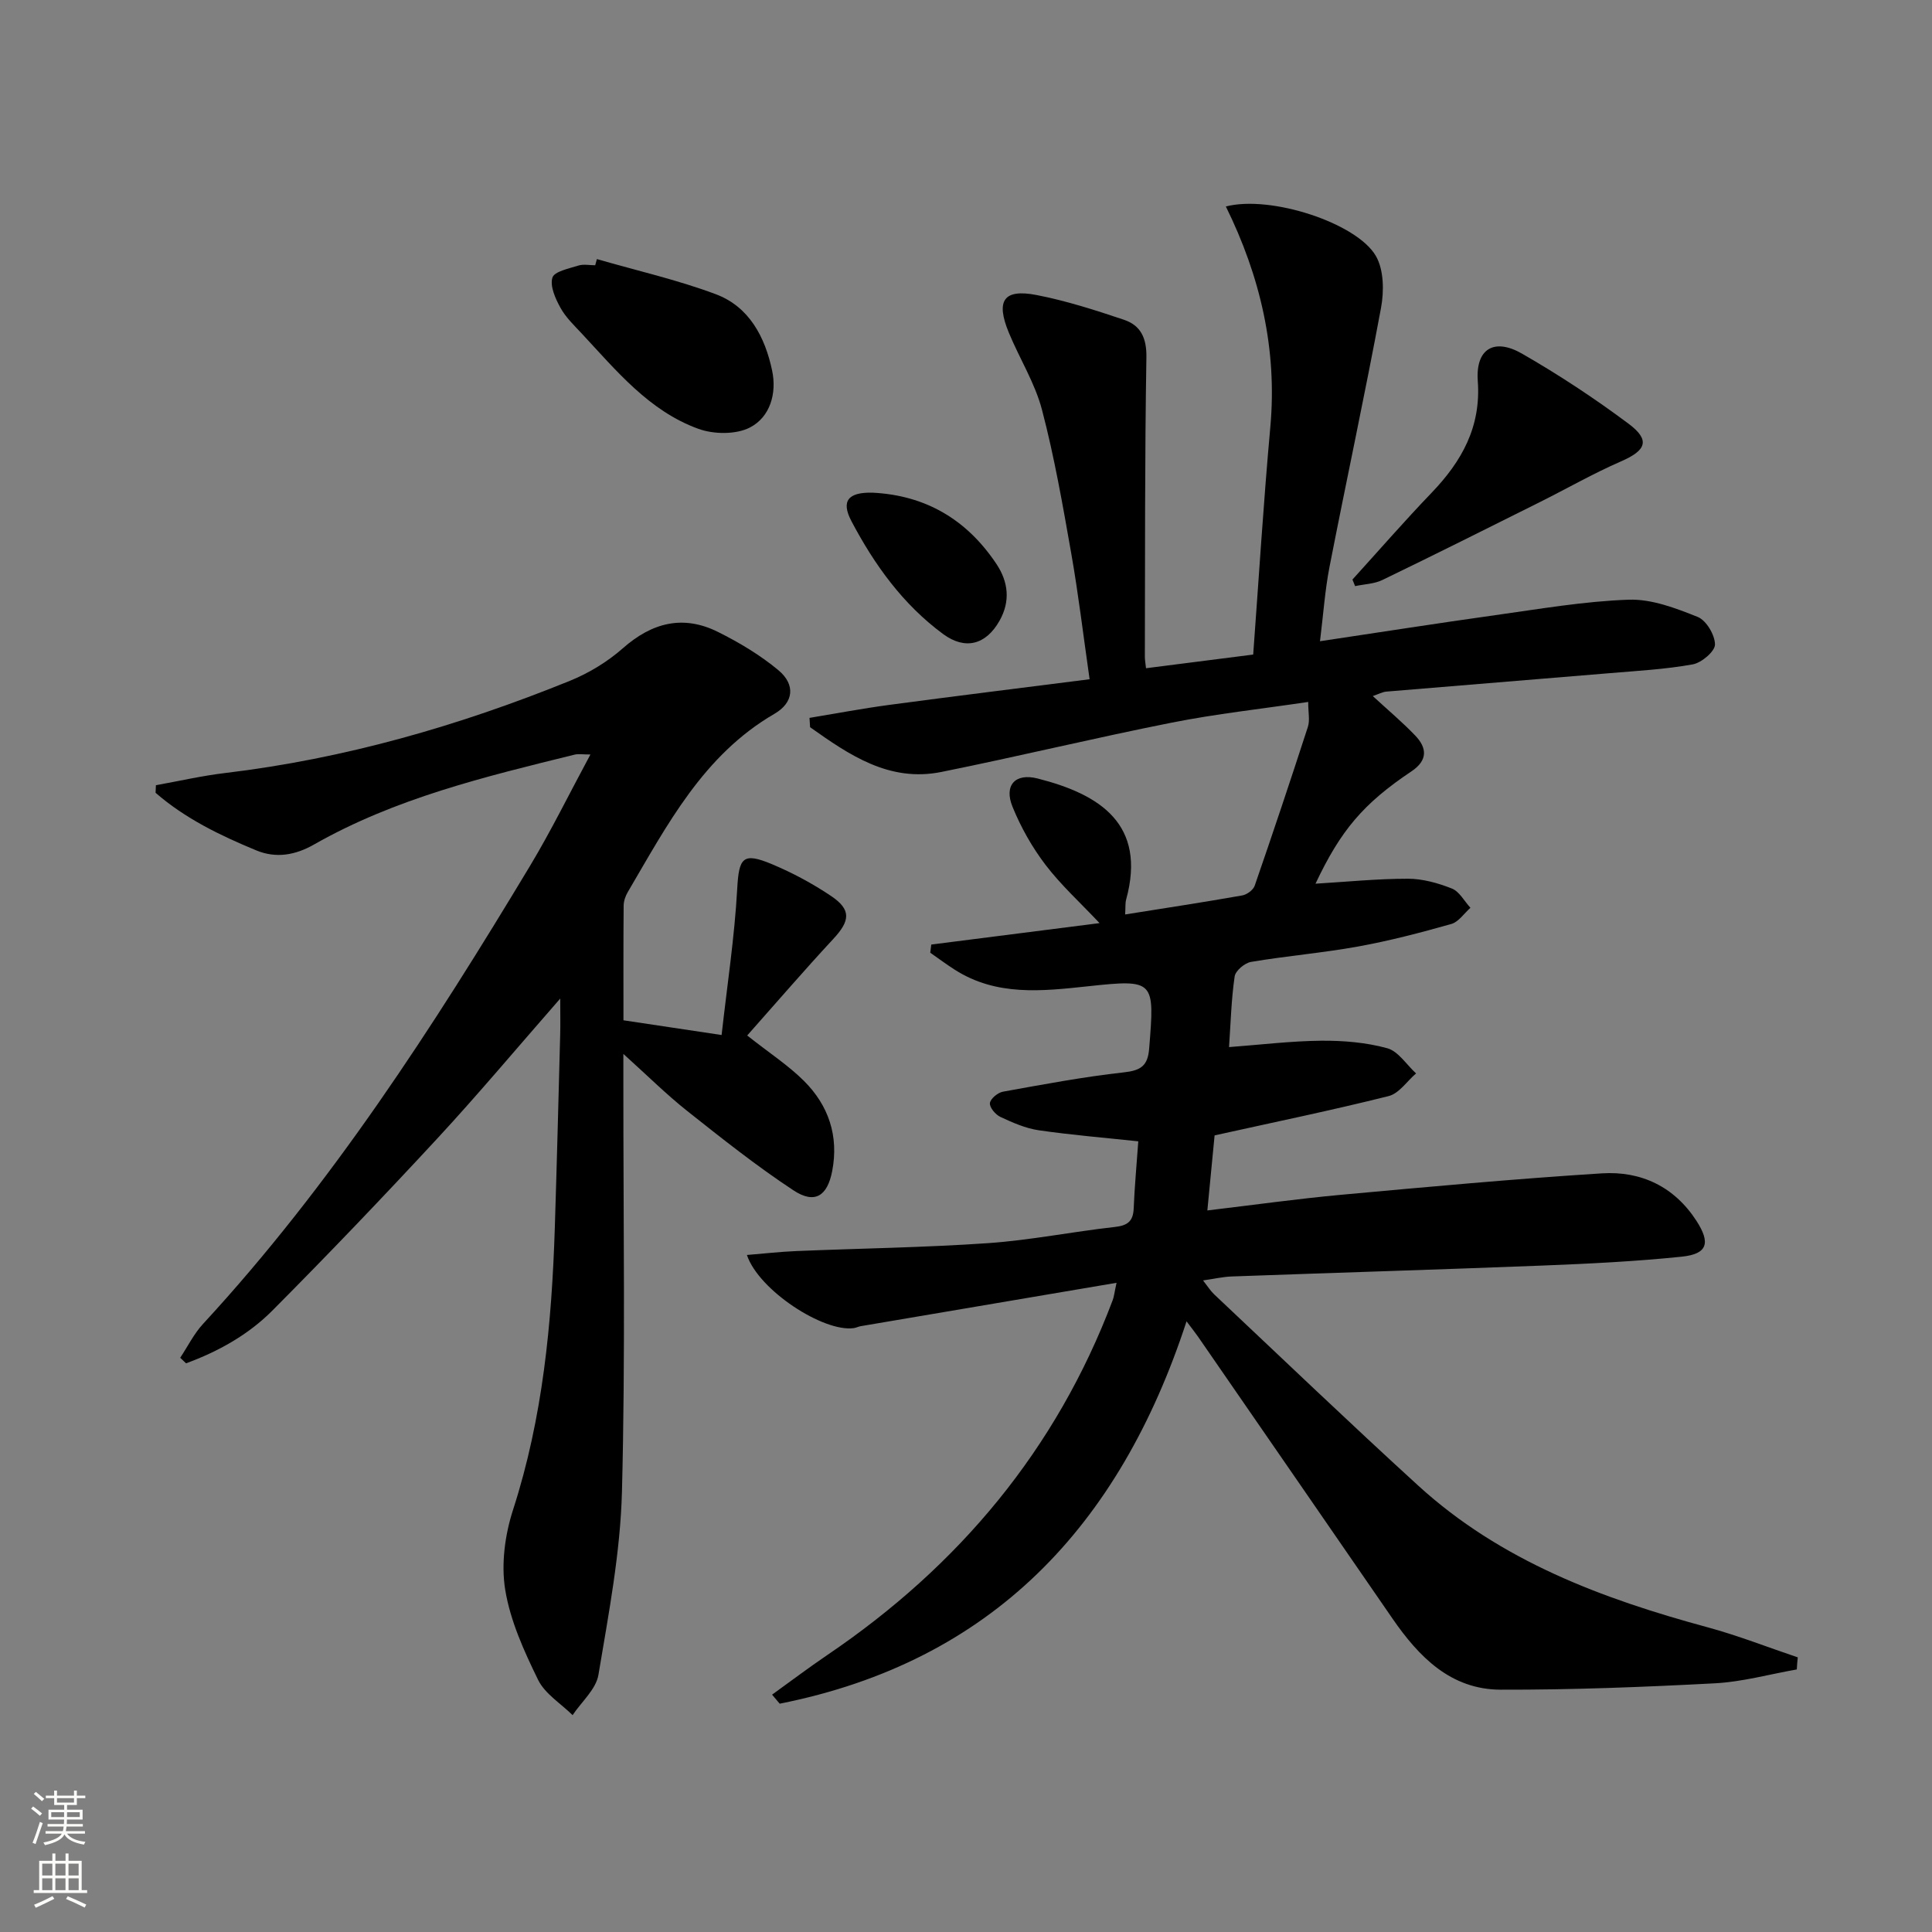 <svg enable-background="new 0 0 400 400" viewBox="0 0 400 400" xmlns="http://www.w3.org/2000/svg"><rect x="0" y="0" width="400" height="400" fill="#808080" stroke="none"/><g fill="#010000"><path d="m372.01 345.64c-5.65.99-11.27 2.57-16.96 2.87-14.78.78-29.58 1.36-44.37 1.32-10.31-.03-16.91-6.78-22.4-14.75-13.4-19.46-26.83-38.9-40.25-58.35-.55-.8-1.17-1.56-2.37-3.16-13.87 42.45-40.37 70.44-84.23 79.16-.53-.62-1.05-1.24-1.58-1.87 3.81-2.74 7.56-5.58 11.44-8.21 27.22-18.44 47.41-42.53 59.08-73.46.28-.73.35-1.55.8-3.6-18.11 3.07-35.54 6.02-52.97 8.98-.48.08-.94.33-1.43.4-6.25.89-19.68-7.81-22.13-15.14 3.55-.29 6.86-.67 10.18-.81 13.26-.55 26.53-.73 39.76-1.64 8.76-.61 17.43-2.37 26.16-3.34 2.67-.29 3.87-1.13 3.98-3.86.18-4.47.6-8.93.95-13.88-6.89-.74-13.78-1.3-20.61-2.29-2.73-.4-5.4-1.58-7.93-2.76-1.02-.47-2.27-1.96-2.18-2.86.1-.9 1.63-2.18 2.71-2.37 8.32-1.5 16.64-3.07 25.03-4 3.49-.39 4.94-1.33 5.23-4.9 1.14-14.16 1.18-14.41-12.68-12.92-9.54 1.02-18.91 2.08-27.55-3.42-1.74-1.11-3.4-2.35-5.09-3.53.07-.56.14-1.13.21-1.69 11.57-1.48 23.15-2.95 34.84-4.44-4.06-4.31-8.02-7.9-11.2-12.08-2.77-3.64-5.1-7.77-6.82-12.01-1.81-4.44.56-7.02 5.16-5.86 12.98 3.28 22.62 9.49 18.37 25.06-.21.75-.12 1.59-.21 3.1 8.34-1.33 16.31-2.54 24.24-3.94.97-.17 2.28-1.13 2.58-2.01 3.78-10.93 7.45-21.9 11.02-32.91.43-1.33.06-2.91.06-5.14-9.73 1.45-19.09 2.46-28.28 4.29-15.93 3.16-31.72 6.99-47.64 10.2-10.81 2.19-19.09-3.51-27.21-9.26-.04-.64-.08-1.29-.12-1.93 5.5-.91 10.99-1.95 16.52-2.69 13.61-1.82 27.25-3.5 41.47-5.31-1.35-9.42-2.34-17.78-3.8-26.05-1.75-9.95-3.49-19.95-6.05-29.71-1.45-5.55-4.65-10.62-6.87-15.99-2.75-6.65-1.09-9.12 5.73-7.8 6.14 1.19 12.17 3.13 18.12 5.13 3.44 1.16 4.7 3.76 4.63 7.78-.34 20.66-.27 41.33-.32 61.99 0 .64.12 1.28.24 2.37 7.07-.9 13.93-1.77 22.19-2.83 1.15-15.55 2.12-31.36 3.55-47.14 1.45-16.07-2.09-31.19-9.21-45.63 9.26-2.41 27.1 3.42 31.05 10.23 1.67 2.87 1.72 7.32 1.07 10.79-3.32 17.91-7.17 35.72-10.66 53.6-.94 4.82-1.27 9.77-1.97 15.39 12.44-1.86 24.35-3.73 36.3-5.4 9.19-1.28 18.39-2.88 27.63-3.2 4.74-.16 9.73 1.75 14.27 3.57 1.78.71 3.57 3.74 3.58 5.71 0 1.42-2.78 3.78-4.6 4.11-5.7 1.03-11.53 1.34-17.31 1.83-15.38 1.29-30.76 2.52-46.14 3.81-.79.07-1.54.49-2.8.92 3.13 2.89 6.11 5.38 8.78 8.17 2.48 2.58 2.62 5.14-.76 7.41-9.98 6.68-14.65 12.2-19.88 23.27 6.46-.39 12.79-1.03 19.12-1.03 3.05 0 6.24.89 9.11 2.03 1.57.62 2.58 2.62 3.85 3.99-1.31 1.15-2.45 2.92-3.96 3.35-6.36 1.8-12.78 3.48-19.28 4.66-7.34 1.33-14.82 1.95-22.18 3.19-1.32.22-3.23 1.83-3.4 3.02-.69 4.71-.81 9.5-1.16 14.62 6.56-.49 12.81-1.26 19.06-1.32 4.57-.04 9.3.35 13.68 1.55 2.3.63 4 3.41 5.98 5.22-1.88 1.61-3.52 4.15-5.67 4.69-11.73 2.94-23.59 5.38-36.04 8.14-.43 4.49-.94 9.7-1.5 15.54 9.59-1.14 18.56-2.4 27.57-3.23 18.03-1.65 36.07-3.31 54.13-4.45 8.09-.51 14.98 2.75 19.56 9.83 2.97 4.59 2.28 6.87-3.04 7.42-9.57.99-19.21 1.46-28.84 1.84-21.45.84-42.91 1.48-64.36 2.26-1.81.07-3.61.49-5.91.82.94 1.2 1.53 2.15 2.31 2.89 14.06 13.24 28.01 26.61 42.27 39.62 17.07 15.57 38.03 23.38 59.9 29.31 6.31 1.71 12.44 4.13 18.65 6.22-.11.85-.15 1.68-.2 2.5z"/><path d="m115.99 206.74c-9.03 10.32-17 19.84-25.42 28.94-11.19 12.09-22.58 24-34.2 35.68-5 5.02-11.22 8.47-17.85 10.9-.4-.38-.81-.77-1.21-1.15 1.56-2.34 2.83-4.95 4.71-6.99 26.56-28.79 47.65-61.49 67.74-94.89 4.36-7.25 8.09-14.88 12.48-23.02-1.57 0-2.47-.17-3.28.03-18.55 4.57-37.13 9.03-53.95 18.61-3.81 2.17-7.81 2.93-11.96 1.21-7.47-3.09-14.71-6.59-20.84-11.92.02-.52.05-1.05.07-1.57 4.76-.85 9.5-1.95 14.29-2.52 24.72-2.95 48.41-9.76 71.41-19.09 3.94-1.6 7.79-3.94 10.97-6.74 6.04-5.33 12.49-6.98 19.71-3.38 4.41 2.2 8.75 4.79 12.51 7.93 3.58 2.99 3.15 6.71-.82 9.01-14.75 8.56-22.21 23.02-30.38 36.92-.48.82-.84 1.85-.85 2.79-.07 7.8-.04 15.61-.04 23.75 6.49.97 12.67 1.9 20.32 3.05 1.15-10.32 2.68-20.25 3.23-30.24.36-6.47 1.12-7.68 7.22-5.12 4.26 1.79 8.42 4.02 12.25 6.6 4.19 2.83 3.9 5.12.44 8.85-6.06 6.53-11.88 13.29-17.84 20.01 4.62 3.65 8.53 6.19 11.76 9.41 5.09 5.08 7.23 11.39 5.84 18.64-1 5.21-3.62 6.92-8.05 3.99-7.61-5.02-14.79-10.72-21.94-16.39-4.28-3.39-8.18-7.27-13.25-11.84v6.14c-.02 28.16.44 56.33-.29 84.47-.33 12.69-2.77 25.37-4.87 37.94-.5 3-3.5 5.58-5.35 8.35-2.44-2.41-5.73-4.41-7.15-7.32-2.9-5.93-5.75-12.2-6.8-18.63-.87-5.32-.06-11.36 1.62-16.56 6.16-19.04 8.02-38.63 8.65-58.43.42-13.3.76-26.61 1.11-39.91.06-2.09.01-4.18.01-7.51z"/><path d="m280.01 119.99c5.46-6.01 10.78-12.13 16.4-17.98 6.24-6.51 10.24-13.63 9.55-23.12-.48-6.63 3.34-9.01 9.16-5.67 7.61 4.37 14.98 9.23 22.02 14.48 4.59 3.42 3.71 5.54-1.52 7.82-5.76 2.51-11.23 5.65-16.86 8.46-10.83 5.41-21.65 10.83-32.55 16.1-1.69.82-3.76.86-5.65 1.27-.19-.46-.37-.91-.55-1.36z"/><path d="m123.58 53.64c8.22 2.38 16.62 4.28 24.61 7.27 6.92 2.59 10.2 8.86 11.67 15.81 1 4.74-.42 9.62-4.58 11.78-2.89 1.5-7.51 1.44-10.7.28-10.19-3.7-16.96-12.03-24.11-19.7-1.59-1.7-3.34-3.37-4.44-5.37-1.04-1.89-2.2-4.46-1.66-6.23.39-1.28 3.43-1.88 5.38-2.5 1.06-.33 2.31-.06 3.48-.06.12-.43.24-.85.35-1.28z"/><path d="m180.59 102c11.08.53 19.59 5.6 25.7 14.75 2.5 3.74 2.92 7.76.65 11.77-2.81 4.98-7.1 6.12-11.68 2.75-8.32-6.13-14.24-14.37-18.99-23.39-2.2-4.19-.63-5.98 4.32-5.88z"/></g><path d="m6.44 374.46.42-.45c.65.47 1.27.95 1.85 1.44l-.45.49c-.65-.56-1.25-1.06-1.82-1.48m.93 7.33-.63-.26c.55-1.36 1.05-2.8 1.52-4.33.19.1.38.19.59.27-.46 1.29-.95 2.73-1.48 4.32m-.38-10.38.44-.42c.43.34 1.01.82 1.74 1.44l-.49.49c-.53-.51-1.09-1.01-1.69-1.51m2.5.35h1.72v-1.04h.59v1.04h3.52v-1.04h.59v1.04h1.75v.53h-1.75v1.42h-2.03v.97h3.22v2.03h-3.24c0 .35-.01.66-.03.93h3.32v.53h-3.37c-.03.27-.08.58-.15.94h3.96v.53h-3.71c.67.92 1.93 1.48 3.79 1.68-.13.24-.23.44-.29.59-2.13-.38-3.48-1.08-4.04-2.12-.43.97-1.77 1.72-4.03 2.23-.09-.19-.2-.37-.33-.55 2.1-.42 3.37-1.03 3.81-1.83h-3.36v-.53h3.58c.08-.29.13-.61.16-.94h-3.33v-.53h3.39c.02-.27.04-.58.04-.93h-3.23v-2.03h3.25v-.97h-2.07v-1.42h-1.73zm1.12 3.44v1h2.65c.01-.3.02-.44.01-.4v-.25-.35zm1.19-2h3.52v-.91h-3.52zm4.71 2h-2.63v.59c0 .15-.01.28-.01.4h2.64z" fill="#fbfcfa"/><path d="m13.56 383.74h.63v1.52h2.72v6.07h1.13v.6h-11.06v-.6h1.13v-6.07h2.73v-1.52h.63v1.52h2.1v-1.52zm-2.69 8.83.38.56c-1.24.63-2.53 1.25-3.85 1.85-.1-.21-.21-.42-.34-.63 1.36-.55 2.63-1.15 3.81-1.78m-2.13-4.27h2.1v-2.45h-2.1zm0 3.04h2.1v-2.46h-2.1zm2.72-3.04h2.1v-2.45h-2.1zm0 3.04h2.1v-2.46h-2.1zm6.07 3.6c-1.41-.71-2.7-1.3-3.86-1.78l.35-.56c1.45.62 2.75 1.19 3.84 1.72zm-1.25-9.09h-2.1v2.45h2.1zm-2.09 5.49h2.1v-2.46h-2.1z" fill="#fbfcfa"/></svg>

